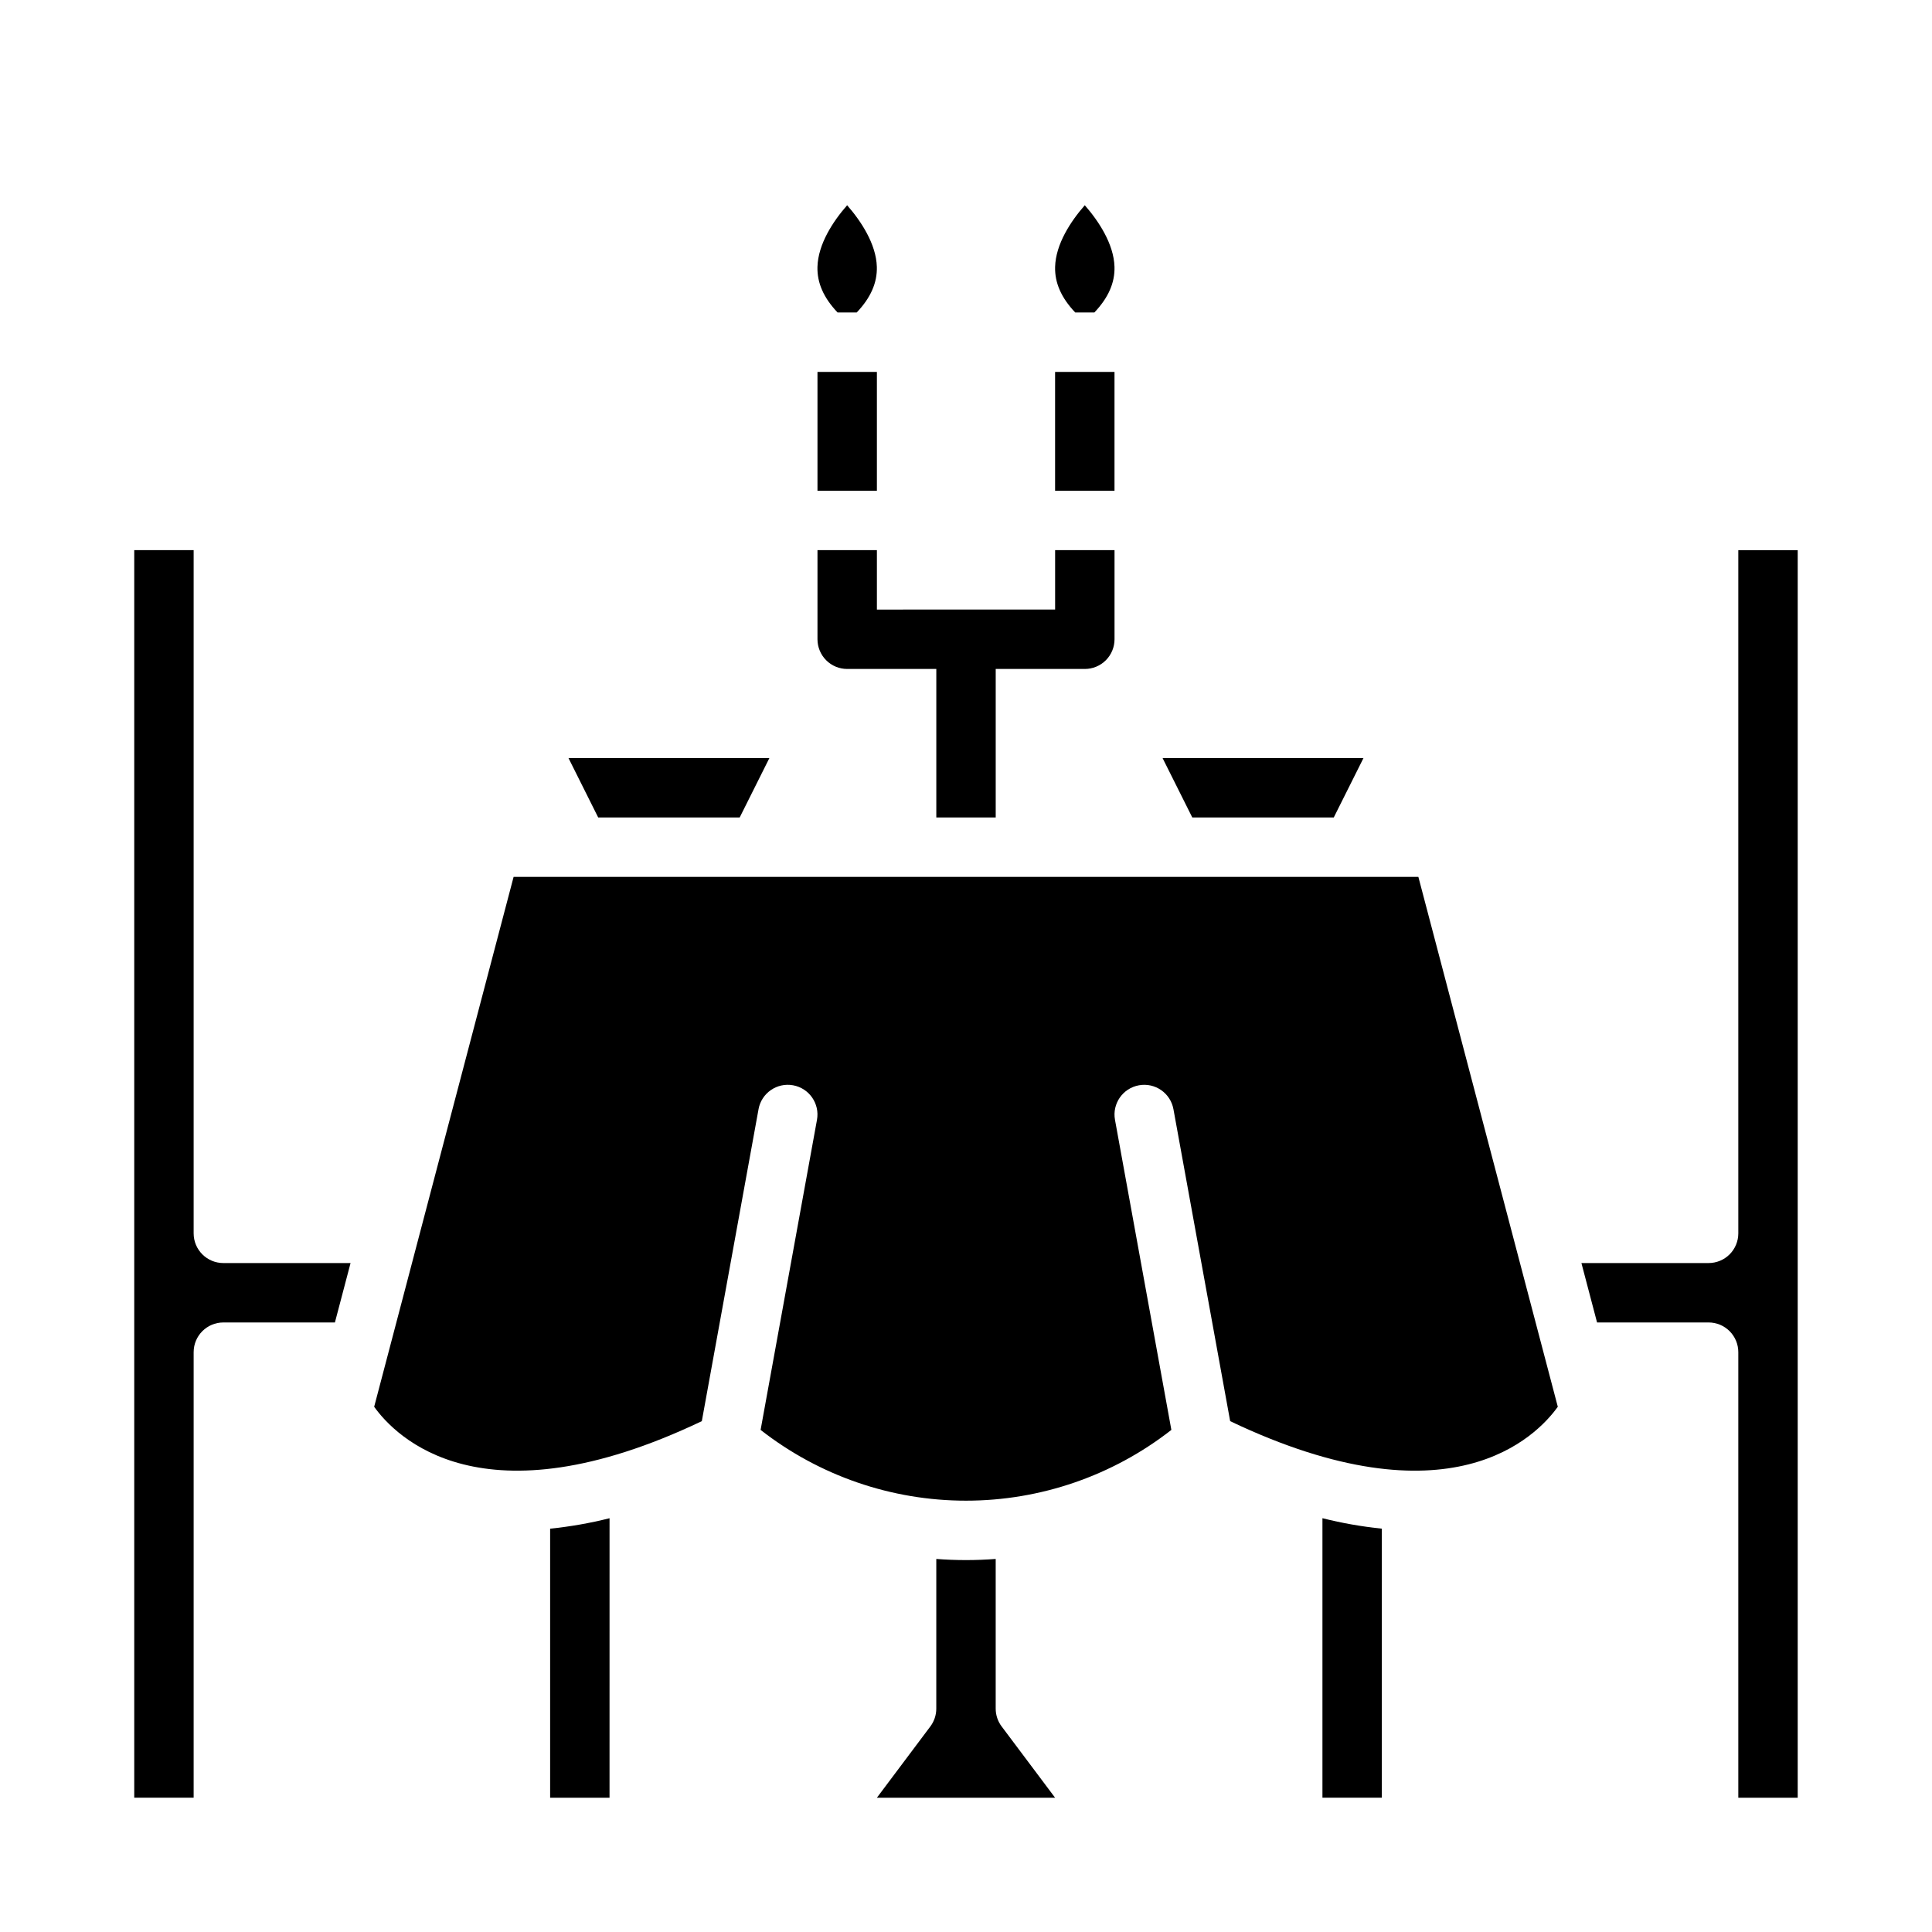 <?xml version="1.0" encoding="UTF-8"?>
<!-- Uploaded to: ICON Repo, www.iconrepo.com, Generator: ICON Repo Mixer Tools -->
<svg fill="#000000" width="800px" height="800px" version="1.1" viewBox="144 144 512 512" xmlns="http://www.w3.org/2000/svg">
 <g>
  <path d="m604.67 470.85c0 2.086-0.832 4.09-2.305 5.566-1.477 1.477-3.481 2.305-5.566 2.305h-33.707l4.144 15.742h29.562c2.086 0 4.09 0.832 5.566 2.309 1.473 1.477 2.305 3.477 2.305 5.566v118.08h15.742v-330.62h-15.742z"/>
  <path d="m434.02 226.81c3.707-3.902 5.457-7.887 5.332-12.117-0.18-6.043-4.207-12.117-7.871-16.301-3.699 4.211-7.707 10.277-7.867 16.348-0.109 4.215 1.637 8.184 5.332 12.07z"/>
  <path d="m494.46 546.34v74.07h15.742l0.004-71.301c-5.309-0.543-10.57-1.465-15.746-2.769z"/>
  <path d="m280.11 376.38-36.953 140.43c5.617 7.856 28.547 31.582 86.832 3.809l15.031-82.672h-0.004c0.781-4.277 4.879-7.113 9.156-6.336 4.277 0.777 7.113 4.875 6.336 9.152l-14.941 82.176c15.539 12.152 34.699 18.754 54.43 18.754 19.727 0 38.887-6.602 54.426-18.754l-14.941-82.172c-0.777-4.277 2.062-8.375 6.34-9.152 4.277-0.781 8.375 2.059 9.152 6.336l15.031 82.672c58.203 27.734 81.148 4.113 86.828-3.816l-36.953-140.43z"/>
  <path d="m360.64 274.05h15.746v-31.488h-15.746z"/>
  <path d="m371.04 226.81c3.707-3.902 5.457-7.887 5.332-12.117-0.18-6.043-4.207-12.117-7.871-16.301-3.699 4.211-7.707 10.277-7.867 16.348-0.109 4.215 1.637 8.184 5.332 12.07z"/>
  <path d="m423.61 274.05h15.746v-31.488h-15.746z"/>
  <path d="m195.32 502.34c0-4.348 3.527-7.875 7.875-7.875h29.562l4.144-15.742h-33.707c-4.348 0-7.875-3.523-7.875-7.871v-181.06h-15.742v330.62h15.742z"/>
  <path d="m347.9 344.89h-53.246l7.871 15.742h37.504z"/>
  <path d="m505.34 344.89h-53.25l7.875 15.742h37.5z"/>
  <path d="m289.79 549.11v71.305h15.742l0.004-74.07c-5.176 1.305-10.438 2.227-15.746 2.766z"/>
  <path d="m400 557.44c-2.695 0-5.312-0.109-7.871-0.301l-0.004 39.664c0 1.703-0.551 3.359-1.574 4.723l-14.168 18.891h47.23l-14.168-18.895v0.004c-1.023-1.363-1.574-3.019-1.574-4.723v-39.664c-2.559 0.191-5.176 0.301-7.871 0.301z"/>
  <path d="m360.64 313.41c0 2.086 0.832 4.09 2.309 5.566 1.477 1.477 3.477 2.305 5.566 2.305h23.617v39.359h15.742v-39.359h23.617c2.086 0 4.09-0.828 5.566-2.305 1.473-1.477 2.305-3.481 2.305-5.566v-23.617h-15.746v15.742l-47.23 0.004v-15.746h-15.746z"/>
 </g>
</svg>